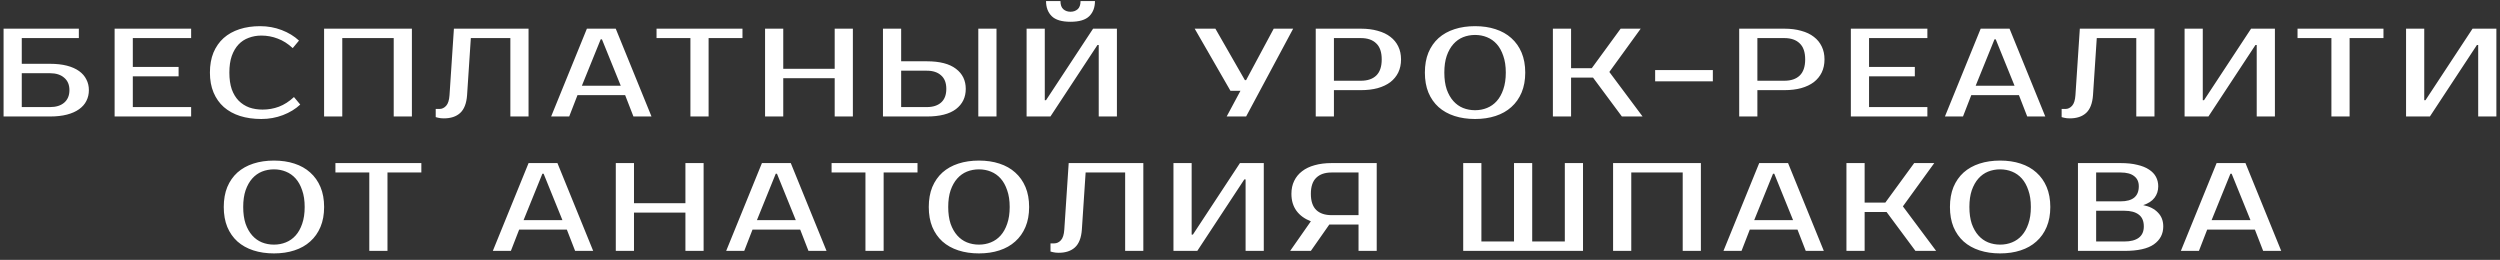 <?xml version="1.0" encoding="UTF-8"?> <svg xmlns="http://www.w3.org/2000/svg" width="279" height="29" viewBox="0 0 279 29" fill="none"><rect x="0" y="0" width="279" height="29" fill="#333333" stroke="none"/><path d="M5.579 7.12C6.298 7.12 6.928 7.19 7.469 7.33C8.011 7.47 8.463 7.671 8.827 7.932C9.191 8.193 9.462 8.506 9.639 8.87C9.826 9.225 9.919 9.621 9.919 10.06C9.919 10.499 9.826 10.9 9.639 11.264C9.462 11.619 9.191 11.927 8.827 12.188C8.463 12.449 8.011 12.65 7.469 12.79C6.928 12.93 6.298 13 5.579 13H0.399V3.2H8.799V4.25H2.429V7.12H5.579ZM2.429 8.17V11.95H5.579C6.251 11.95 6.779 11.787 7.161 11.46C7.553 11.124 7.749 10.657 7.749 10.06C7.749 9.463 7.553 9.001 7.161 8.674C6.779 8.338 6.251 8.17 5.579 8.17H2.429ZM14.822 4.25V7.47H19.931V8.52H14.822V11.95H21.331V13H12.791V3.2H21.331V4.25H14.822ZM29.307 12.23C29.942 12.23 30.549 12.123 31.127 11.908C31.715 11.684 32.275 11.325 32.807 10.83L33.507 11.67C32.975 12.165 32.331 12.557 31.575 12.846C30.819 13.135 30.017 13.28 29.167 13.28C28.29 13.28 27.497 13.168 26.787 12.944C26.087 12.72 25.485 12.389 24.981 11.95C24.486 11.511 24.104 10.97 23.833 10.326C23.562 9.682 23.427 8.94 23.427 8.1C23.427 7.26 23.558 6.518 23.819 5.874C24.09 5.23 24.468 4.689 24.953 4.25C25.448 3.811 26.041 3.48 26.731 3.256C27.422 3.032 28.187 2.92 29.027 2.92C29.877 2.92 30.679 3.065 31.435 3.354C32.191 3.643 32.835 4.035 33.367 4.53L32.667 5.37C32.135 4.875 31.575 4.521 30.987 4.306C30.409 4.082 29.802 3.97 29.167 3.97C28.663 3.97 28.192 4.054 27.753 4.222C27.314 4.381 26.936 4.628 26.619 4.964C26.302 5.3 26.05 5.729 25.863 6.252C25.686 6.765 25.597 7.381 25.597 8.1C25.597 8.819 25.686 9.439 25.863 9.962C26.05 10.475 26.306 10.9 26.633 11.236C26.969 11.572 27.361 11.824 27.809 11.992C28.267 12.151 28.766 12.23 29.307 12.23ZM45.968 3.2V13H43.938V4.25H38.198V13H36.168V3.2H45.968ZM48.626 12.16H49.045C49.325 12.16 49.573 12.043 49.788 11.81C50.002 11.577 50.128 11.18 50.166 10.62L50.656 3.2H58.986V13H56.956V4.25H52.545L52.126 10.62C52.06 11.535 51.803 12.197 51.355 12.608C50.917 13.009 50.31 13.21 49.535 13.21C49.293 13.21 49.078 13.187 48.892 13.14C48.789 13.121 48.7 13.098 48.626 13.07V12.16ZM64.937 9.57H69.277L67.177 4.39H67.037L64.937 9.57ZM68.717 3.2L72.707 13H70.691L69.767 10.62H64.447L63.523 13H61.507L65.497 3.2H68.717ZM82.86 4.25H79.08V13H77.05V4.25H73.27V3.2H82.86V4.25ZM95.181 3.2V13H93.151V8.73H87.411V13H85.381V3.2H87.411V7.68H93.151V3.2H95.181ZM111.209 13H109.179V3.2H111.209V13ZM103.439 6.84C104.876 6.84 105.959 7.12 106.687 7.68C107.415 8.231 107.779 8.977 107.779 9.92C107.779 10.863 107.415 11.614 106.687 12.174C105.959 12.725 104.876 13 103.439 13H98.539V3.2H100.569V6.84H103.439ZM100.569 7.89V11.95H103.439C104.111 11.95 104.638 11.782 105.021 11.446C105.413 11.101 105.609 10.592 105.609 9.92C105.609 9.248 105.413 8.744 105.021 8.408C104.638 8.063 104.111 7.89 103.439 7.89H100.569ZM122.618 13V5.02H122.478L117.228 13H114.568V3.2H116.598V11.18H116.738L121.988 3.2H124.648V13H122.618ZM119.468 2.43C118.488 2.43 117.788 2.22 117.368 1.8C116.948 1.38 116.738 0.82 116.738 0.12H118.348C118.348 0.54 118.455 0.843 118.67 1.03C118.884 1.217 119.15 1.31 119.468 1.31C119.785 1.31 120.051 1.217 120.266 1.03C120.48 0.843 120.588 0.54 120.588 0.12H122.198C122.198 0.82 121.988 1.38 121.568 1.8C121.148 2.22 120.448 2.43 119.468 2.43ZM144.317 3.2L139.067 13H136.897L138.437 10.13H137.317L133.327 3.2H135.637L138.927 8.94H139.067L142.147 3.2H144.317ZM151.876 3.2C152.576 3.2 153.201 3.279 153.752 3.438C154.312 3.587 154.783 3.811 155.166 4.11C155.549 4.399 155.843 4.759 156.048 5.188C156.253 5.608 156.356 6.089 156.356 6.63C156.356 7.171 156.253 7.657 156.048 8.086C155.843 8.506 155.549 8.865 155.166 9.164C154.783 9.453 154.312 9.677 153.752 9.836C153.201 9.985 152.576 10.06 151.876 10.06H148.866V13H146.836V3.2H151.876ZM148.866 4.25V9.01H151.876C152.613 9.01 153.183 8.819 153.584 8.436C153.995 8.044 154.2 7.442 154.2 6.63C154.2 5.818 153.995 5.221 153.584 4.838C153.183 4.446 152.613 4.25 151.876 4.25H148.866ZM164.617 3.9C164.141 3.9 163.693 3.984 163.273 4.152C162.862 4.32 162.503 4.577 162.195 4.922C161.887 5.267 161.639 5.706 161.453 6.238C161.275 6.761 161.187 7.381 161.187 8.1C161.187 8.819 161.275 9.444 161.453 9.976C161.639 10.499 161.887 10.933 162.195 11.278C162.503 11.623 162.862 11.88 163.273 12.048C163.693 12.216 164.141 12.3 164.617 12.3C165.093 12.3 165.536 12.216 165.947 12.048C166.367 11.88 166.731 11.623 167.039 11.278C167.347 10.933 167.589 10.499 167.767 9.976C167.953 9.444 168.047 8.819 168.047 8.1C168.047 7.381 167.953 6.761 167.767 6.238C167.589 5.706 167.347 5.267 167.039 4.922C166.731 4.577 166.367 4.32 165.947 4.152C165.536 3.984 165.093 3.9 164.617 3.9ZM164.617 2.92C165.457 2.92 166.217 3.032 166.899 3.256C167.589 3.48 168.177 3.811 168.663 4.25C169.157 4.689 169.54 5.23 169.811 5.874C170.081 6.518 170.217 7.26 170.217 8.1C170.217 8.94 170.081 9.682 169.811 10.326C169.54 10.97 169.157 11.511 168.663 11.95C168.177 12.389 167.589 12.72 166.899 12.944C166.217 13.168 165.457 13.28 164.617 13.28C163.777 13.28 163.011 13.168 162.321 12.944C161.63 12.72 161.037 12.389 160.543 11.95C160.057 11.511 159.679 10.97 159.409 10.326C159.147 9.682 159.017 8.94 159.017 8.1C159.017 7.26 159.147 6.518 159.409 5.874C159.679 5.23 160.057 4.689 160.543 4.25C161.037 3.811 161.63 3.48 162.321 3.256C163.011 3.032 163.777 2.92 164.617 2.92ZM179.602 8.03L183.312 13H181.002L177.782 8.66H175.332V13H173.302V3.2H175.332V7.61H177.642L180.862 3.2H183.102L179.602 8.03ZM191.154 9.08H184.714V7.82H191.154V9.08ZM199.134 3.2C199.834 3.2 200.46 3.279 201.01 3.438C201.57 3.587 202.042 3.811 202.424 4.11C202.807 4.399 203.101 4.759 203.306 5.188C203.512 5.608 203.614 6.089 203.614 6.63C203.614 7.171 203.512 7.657 203.306 8.086C203.101 8.506 202.807 8.865 202.424 9.164C202.042 9.453 201.57 9.677 201.01 9.836C200.46 9.985 199.834 10.06 199.134 10.06H196.124V13H194.094V3.2H199.134ZM196.124 4.25V9.01H199.134C199.872 9.01 200.441 8.819 200.842 8.436C201.253 8.044 201.458 7.442 201.458 6.63C201.458 5.818 201.253 5.221 200.842 4.838C200.441 4.446 199.872 4.25 199.134 4.25H196.124ZM208.585 4.25V7.47H213.695V8.52H208.585V11.95H215.095V13H206.555V3.2H215.095V4.25H208.585ZM220.484 9.57H224.824L222.724 4.39H222.584L220.484 9.57ZM224.264 3.2L228.254 13H226.238L225.314 10.62H219.994L219.07 13H217.054L221.044 3.2H224.264ZM230.079 12.16H230.499C230.779 12.16 231.026 12.043 231.241 11.81C231.455 11.577 231.581 11.18 231.619 10.62L232.109 3.2H240.439V13H238.409V4.25H233.999L233.579 10.62C233.513 11.535 233.257 12.197 232.809 12.608C232.37 13.009 231.763 13.21 230.989 13.21C230.746 13.21 230.531 13.187 230.345 13.14C230.242 13.121 230.153 13.098 230.079 13.07V12.16ZM251.85 13V5.02H251.71L246.46 13H243.8V3.2H245.83V11.18H245.97L251.22 3.2H253.88V13H251.85ZM265.995 4.25H262.215V13H260.185V4.25H256.405V3.2H265.995V4.25ZM276.566 13V5.02H276.426L271.176 13H268.516V3.2H270.546V11.18H270.686L275.936 3.2H278.596V13H276.566ZM30.572 18.9C30.096 18.9 29.648 18.984 29.228 19.152C28.817 19.32 28.458 19.577 28.15 19.922C27.842 20.267 27.595 20.706 27.408 21.238C27.231 21.761 27.142 22.381 27.142 23.1C27.142 23.819 27.231 24.444 27.408 24.976C27.595 25.499 27.842 25.933 28.15 26.278C28.458 26.623 28.817 26.88 29.228 27.048C29.648 27.216 30.096 27.3 30.572 27.3C31.048 27.3 31.491 27.216 31.902 27.048C32.322 26.88 32.686 26.623 32.994 26.278C33.302 25.933 33.545 25.499 33.722 24.976C33.909 24.444 34.002 23.819 34.002 23.1C34.002 22.381 33.909 21.761 33.722 21.238C33.545 20.706 33.302 20.267 32.994 19.922C32.686 19.577 32.322 19.32 31.902 19.152C31.491 18.984 31.048 18.9 30.572 18.9ZM30.572 17.92C31.412 17.92 32.173 18.032 32.854 18.256C33.545 18.48 34.133 18.811 34.618 19.25C35.113 19.689 35.495 20.23 35.766 20.874C36.037 21.518 36.172 22.26 36.172 23.1C36.172 23.94 36.037 24.682 35.766 25.326C35.495 25.97 35.113 26.511 34.618 26.95C34.133 27.389 33.545 27.72 32.854 27.944C32.173 28.168 31.412 28.28 30.572 28.28C29.732 28.28 28.967 28.168 28.276 27.944C27.585 27.72 26.993 27.389 26.498 26.95C26.013 26.511 25.635 25.97 25.364 25.326C25.103 24.682 24.972 23.94 24.972 23.1C24.972 22.26 25.103 21.518 25.364 20.874C25.635 20.23 26.013 19.689 26.498 19.25C26.993 18.811 27.585 18.48 28.276 18.256C28.967 18.032 29.732 17.92 30.572 17.92ZM47.023 19.25H43.243V28H41.213V19.25H37.433V18.2H47.023V19.25ZM58.429 24.57H62.769L60.669 19.39H60.529L58.429 24.57ZM62.209 18.2L66.199 28H64.183L63.259 25.62H57.939L57.015 28H54.999L58.989 18.2H62.209ZM78.523 18.2V28H76.493V23.73H70.753V28H68.723V18.2H70.753V22.68H76.493V18.2H78.523ZM84.471 24.57H88.811L86.711 19.39H86.571L84.471 24.57ZM88.251 18.2L92.241 28H90.225L89.301 25.62H83.981L83.057 28H81.041L85.031 18.2H88.251ZM102.394 19.25H98.614V28H96.584V19.25H92.804V18.2H102.394V19.25ZM109.251 18.9C108.775 18.9 108.327 18.984 107.907 19.152C107.496 19.32 107.137 19.577 106.829 19.922C106.521 20.267 106.274 20.706 106.087 21.238C105.91 21.761 105.821 22.381 105.821 23.1C105.821 23.819 105.91 24.444 106.087 24.976C106.274 25.499 106.521 25.933 106.829 26.278C107.137 26.623 107.496 26.88 107.907 27.048C108.327 27.216 108.775 27.3 109.251 27.3C109.727 27.3 110.17 27.216 110.581 27.048C111.001 26.88 111.365 26.623 111.673 26.278C111.981 25.933 112.224 25.499 112.401 24.976C112.588 24.444 112.681 23.819 112.681 23.1C112.681 22.381 112.588 21.761 112.401 21.238C112.224 20.706 111.981 20.267 111.673 19.922C111.365 19.577 111.001 19.32 110.581 19.152C110.17 18.984 109.727 18.9 109.251 18.9ZM109.251 17.92C110.091 17.92 110.852 18.032 111.533 18.256C112.224 18.48 112.812 18.811 113.297 19.25C113.792 19.689 114.174 20.23 114.445 20.874C114.716 21.518 114.851 22.26 114.851 23.1C114.851 23.94 114.716 24.682 114.445 25.326C114.174 25.97 113.792 26.511 113.297 26.95C112.812 27.389 112.224 27.72 111.533 27.944C110.852 28.168 110.091 28.28 109.251 28.28C108.411 28.28 107.646 28.168 106.955 27.944C106.264 27.72 105.672 27.389 105.177 26.95C104.692 26.511 104.314 25.97 104.043 25.326C103.782 24.682 103.651 23.94 103.651 23.1C103.651 22.26 103.782 21.518 104.043 20.874C104.314 20.23 104.692 19.689 105.177 19.25C105.672 18.811 106.264 18.48 106.955 18.256C107.646 18.032 108.411 17.92 109.251 17.92ZM117.236 27.16H117.656C117.936 27.16 118.184 27.043 118.398 26.81C118.613 26.577 118.739 26.18 118.776 25.62L119.266 18.2H127.596V28H125.566V19.25H121.156L120.736 25.62C120.671 26.535 120.414 27.197 119.966 27.608C119.528 28.009 118.921 28.21 118.146 28.21C117.904 28.21 117.689 28.187 117.502 28.14C117.4 28.121 117.311 28.098 117.236 28.07V27.16ZM139.008 28V20.02H138.868L133.618 28H130.958V18.2H132.988V26.18H133.128L138.378 18.2H141.038V28H139.008ZM143.982 28L146.292 24.696C145.592 24.425 145.056 24.033 144.682 23.52C144.309 23.007 144.122 22.377 144.122 21.63C144.122 21.089 144.225 20.608 144.43 20.188C144.636 19.759 144.93 19.399 145.312 19.11C145.695 18.811 146.162 18.587 146.712 18.438C147.272 18.279 147.902 18.2 148.602 18.2H153.642V28H151.612V25.06H148.602H148.35L146.292 28H143.982ZM148.602 19.25C147.865 19.25 147.296 19.446 146.894 19.838C146.493 20.221 146.292 20.818 146.292 21.63C146.292 22.442 146.493 23.044 146.894 23.436C147.296 23.819 147.865 24.01 148.602 24.01H151.612V19.25H148.602ZM163.294 28V18.2H165.324V26.95H168.964V18.2H170.994V26.95H174.634V18.2H176.664V28H163.294ZM189.82 18.2V28H187.79V19.25H182.05V28H180.02V18.2H189.82ZM195.768 24.57H200.108L198.008 19.39H197.868L195.768 24.57ZM199.548 18.2L203.538 28H201.522L200.598 25.62H195.278L194.354 28H192.338L196.328 18.2H199.548ZM212.363 23.03L216.073 28H213.763L210.543 23.66H208.093V28H206.063V18.2H208.093V22.61H210.403L213.623 18.2H215.863L212.363 23.03ZM223.214 18.9C222.738 18.9 222.29 18.984 221.87 19.152C221.46 19.32 221.1 19.577 220.792 19.922C220.484 20.267 220.237 20.706 220.05 21.238C219.873 21.761 219.784 22.381 219.784 23.1C219.784 23.819 219.873 24.444 220.05 24.976C220.237 25.499 220.484 25.933 220.792 26.278C221.1 26.623 221.46 26.88 221.87 27.048C222.29 27.216 222.738 27.3 223.214 27.3C223.69 27.3 224.134 27.216 224.544 27.048C224.964 26.88 225.328 26.623 225.636 26.278C225.944 25.933 226.187 25.499 226.364 24.976C226.551 24.444 226.644 23.819 226.644 23.1C226.644 22.381 226.551 21.761 226.364 21.238C226.187 20.706 225.944 20.267 225.636 19.922C225.328 19.577 224.964 19.32 224.544 19.152C224.134 18.984 223.69 18.9 223.214 18.9ZM223.214 17.92C224.054 17.92 224.815 18.032 225.496 18.256C226.187 18.48 226.775 18.811 227.26 19.25C227.755 19.689 228.138 20.23 228.408 20.874C228.679 21.518 228.814 22.26 228.814 23.1C228.814 23.94 228.679 24.682 228.408 25.326C228.138 25.97 227.755 26.511 227.26 26.95C226.775 27.389 226.187 27.72 225.496 27.944C224.815 28.168 224.054 28.28 223.214 28.28C222.374 28.28 221.609 28.168 220.918 27.944C220.228 27.72 219.635 27.389 219.14 26.95C218.655 26.511 218.277 25.97 218.006 25.326C217.745 24.682 217.614 23.94 217.614 23.1C217.614 22.26 217.745 21.518 218.006 20.874C218.277 20.23 218.655 19.689 219.14 19.25C219.635 18.811 220.228 18.48 220.918 18.256C221.609 18.032 222.374 17.92 223.214 17.92ZM231.9 18.2H236.66C237.378 18.2 237.999 18.265 238.522 18.396C239.054 18.517 239.492 18.695 239.838 18.928C240.183 19.152 240.44 19.423 240.608 19.74C240.776 20.057 240.86 20.407 240.86 20.79C240.86 21.285 240.72 21.714 240.44 22.078C240.16 22.442 239.74 22.713 239.18 22.89C239.88 23.03 240.426 23.305 240.818 23.716C241.219 24.117 241.42 24.635 241.42 25.27C241.42 26.11 241.07 26.777 240.37 27.272C239.679 27.757 238.582 28 237.08 28H231.9V18.2ZM233.93 23.52V26.95H237.08C237.78 26.95 238.316 26.81 238.69 26.53C239.063 26.25 239.25 25.83 239.25 25.27C239.25 24.673 239.063 24.234 238.69 23.954C238.316 23.665 237.78 23.52 237.08 23.52H233.93ZM236.66 22.47C238.013 22.47 238.69 21.91 238.69 20.79C238.69 20.295 238.517 19.917 238.172 19.656C237.836 19.385 237.332 19.25 236.66 19.25H233.93V22.47H236.66ZM246.814 24.57H251.154L249.054 19.39H248.914L246.814 24.57ZM250.594 18.2L254.584 28H252.568L251.644 25.62H246.324L245.4 28H243.384L247.374 18.2H250.594Z" fill="white"></path></svg> 